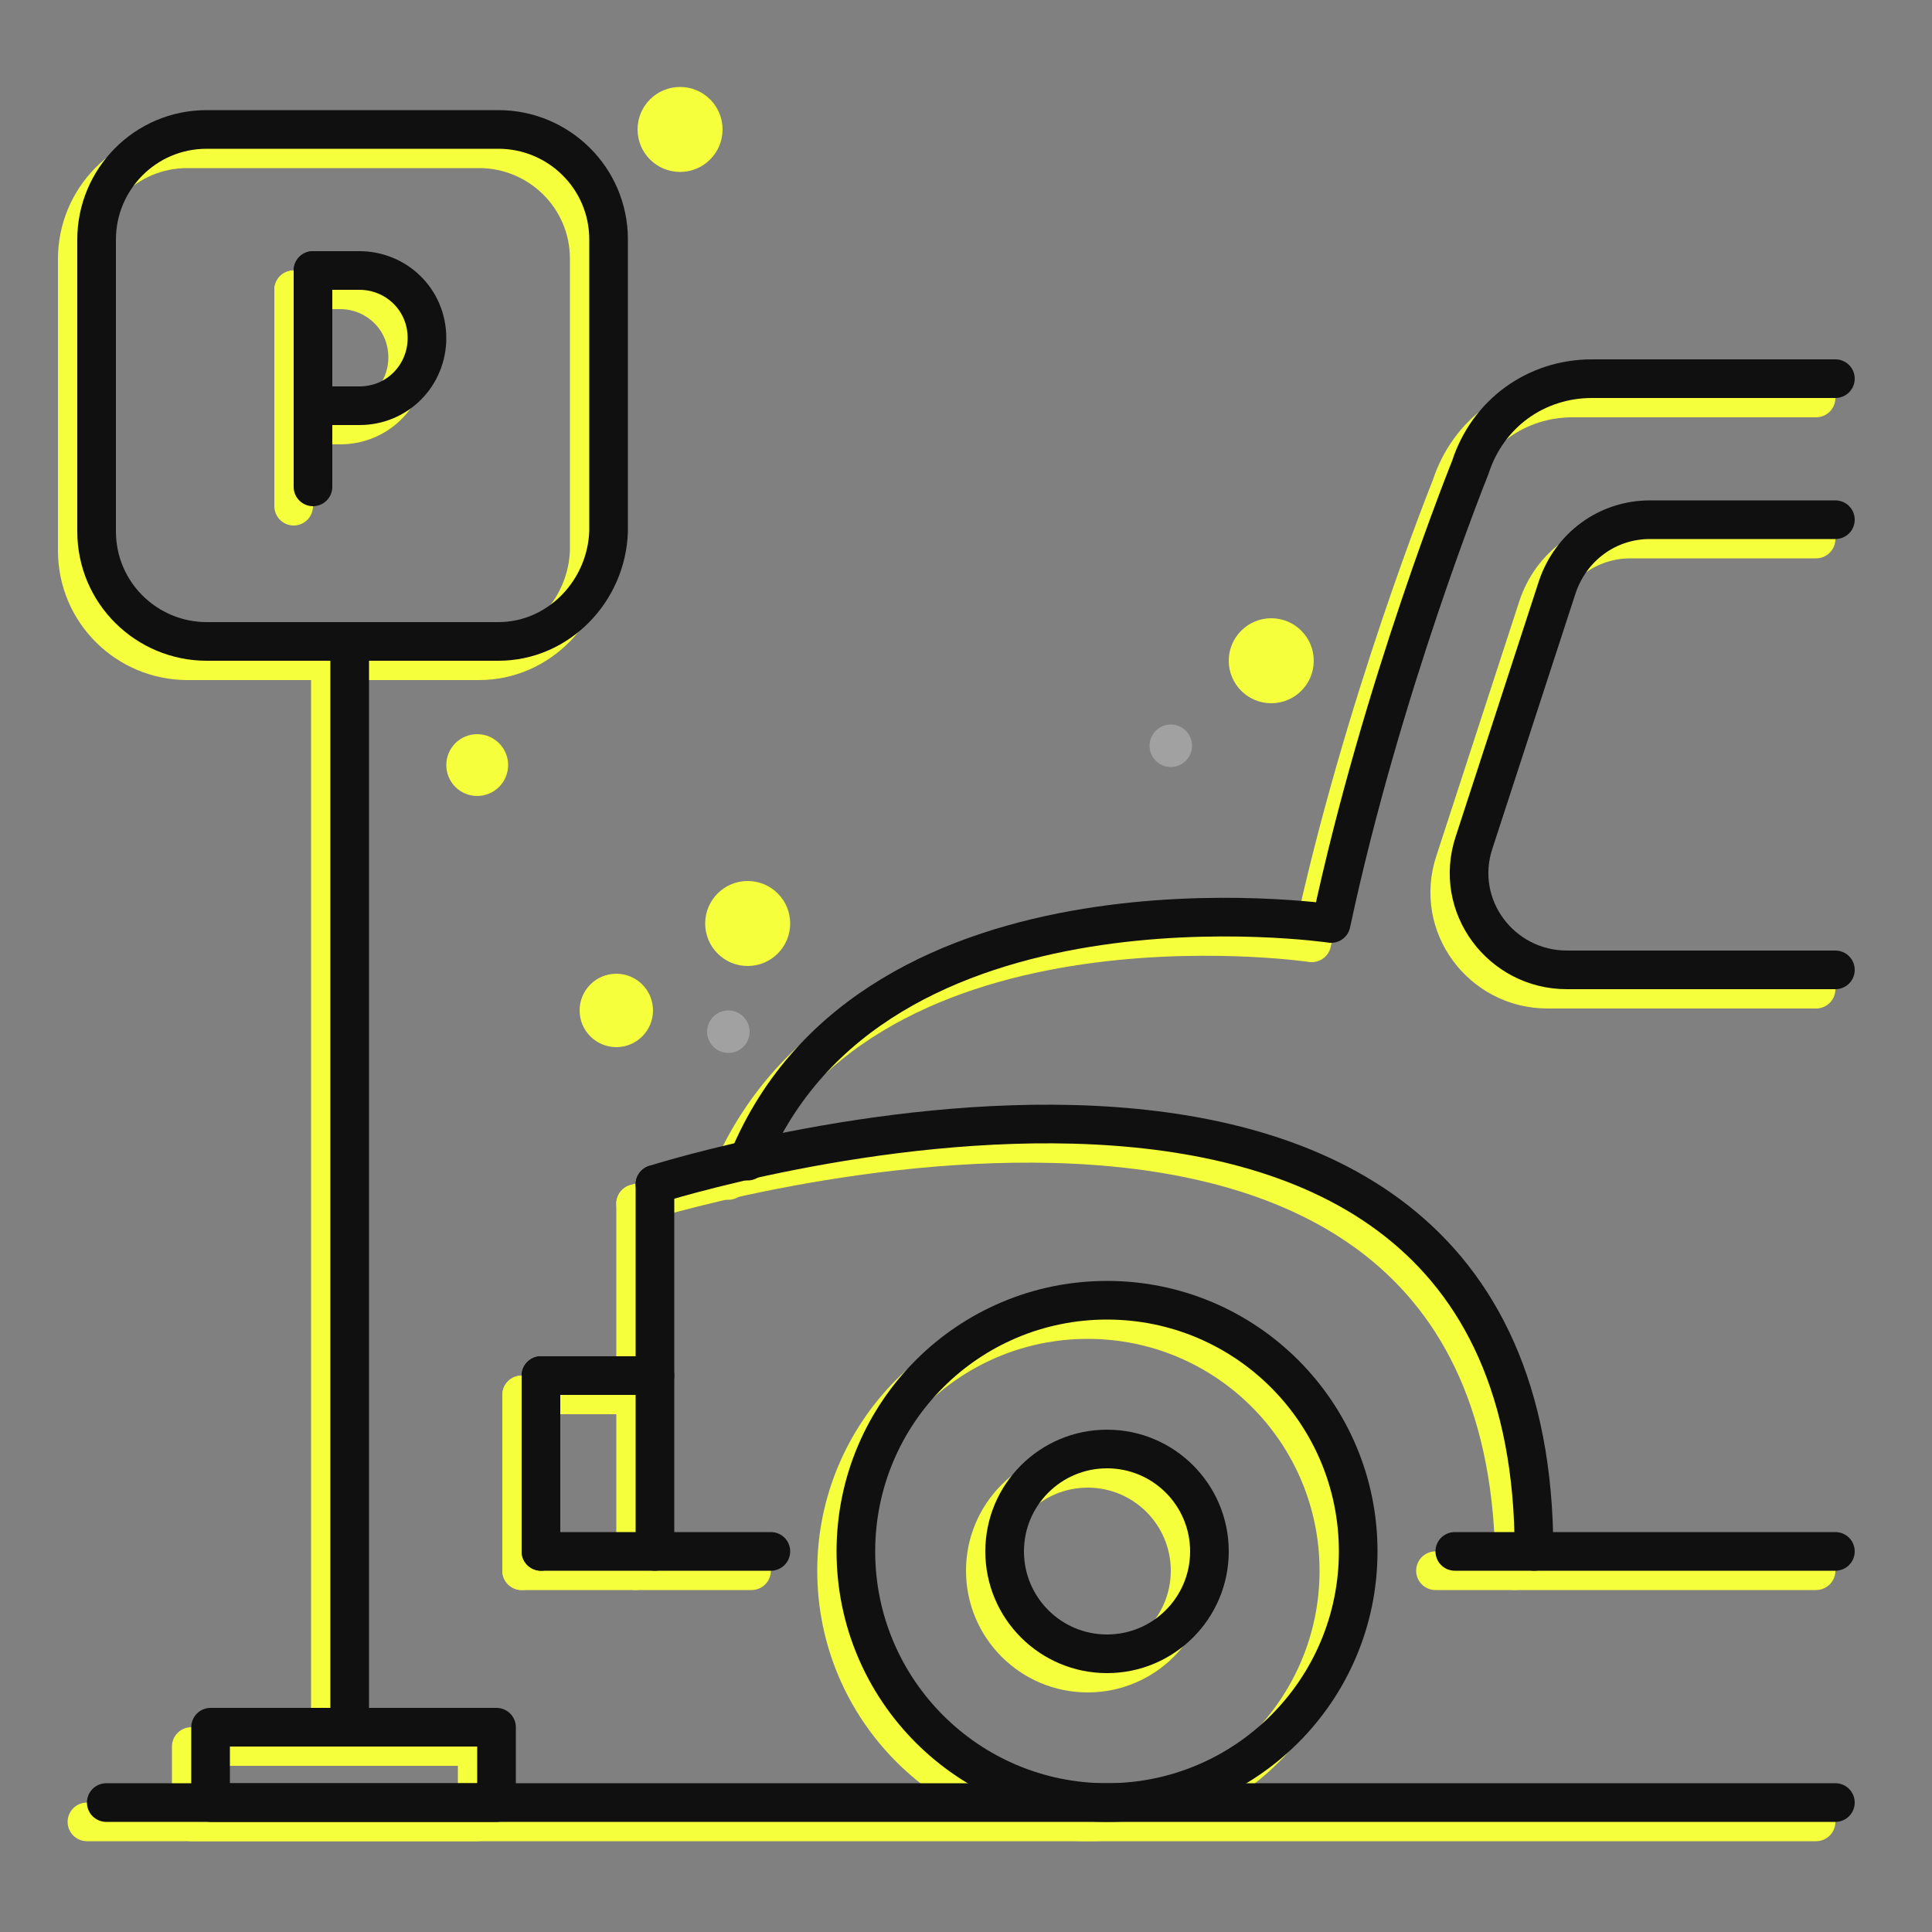 <?xml version="1.0" encoding="utf-8"?>
<!-- Generator: Adobe Illustrator 21.1.0, SVG Export Plug-In . SVG Version: 6.00 Build 0)  -->
<svg version="1.1" id="Layer_1" xmlns="http://www.w3.org/2000/svg" xmlns:xlink="http://www.w3.org/1999/xlink" x="0px" y="0px"
	 viewBox="0 0 100 100" style="enable-background:new 0 0 100 100;" xml:space="preserve">
<rect x="0" y="0" width="100" height="100" fill="#808080" stroke="none"/>
<style type="text/css">
	.st0{fill:none;stroke:#F5FF3C;stroke-width:2;stroke-linecap:round;stroke-linejoin:round;stroke-miterlimit:10;}
	.st1{display:none;}
	.st2{display:inline;fill:none;stroke:#231F20;stroke-width:2;stroke-miterlimit:10;}
	.st3{display:inline;}
	.st4{fill:none;stroke:#231F20;stroke-width:2;stroke-miterlimit:10;}
	.st5{fill:none;stroke:#000000;stroke-width:2;stroke-miterlimit:10;}
	.st6{display:inline;fill:none;stroke:#000000;stroke-width:2;stroke-miterlimit:10;}
	.st7{fill:#F5FF3C;}
	.st8{fill:#A1A1A1;}
	.st9{fill:none;stroke:#101010;stroke-width:2;stroke-linecap:round;stroke-linejoin:round;stroke-miterlimit:10;}
</style>
<g>
	<line class="st0" x1="17.1" y1="34.2" x2="17.1" y2="90.4"/>
	<path class="st0" d="M24.8,34.2H9.7c-3.1,0-5.7-2.5-5.7-5.7V13.4c0-3.1,2.5-5.7,5.7-5.7h15.1c3.1,0,5.7,2.5,5.7,5.7v15.1
		C30.4,31.6,27.9,34.2,24.8,34.2z"/>
	<g>
		<line class="st0" x1="15.2" y1="15" x2="15.2" y2="26.2"/>
		<path class="st0" d="M17.6,15h-2.4V22h2.4c2,0,3.5-1.6,3.5-3.5v0C21.1,16.5,19.5,15,17.6,15z"/>
	</g>
	<rect x="9.9" y="90.4" class="st0" width="14.8" height="3.9"/>
	<line class="st0" x1="4.5" y1="94.3" x2="94" y2="94.3"/>
	<circle class="st0" cx="56.3" cy="81.3" r="5.3"/>
	<circle class="st0" cx="56.3" cy="81.3" r="13"/>
	<line class="st0" x1="74.3" y1="81.3" x2="94" y2="81.3"/>
	<path class="st0" d="M32.9,62.3c0,0,45.5-14.5,45.5,19"/>
	<line class="st0" x1="32.9" y1="62.3" x2="32.9" y2="81.3"/>
	<line class="st0" x1="38.9" y1="81.3" x2="27" y2="81.3"/>
	<line class="st0" x1="27" y1="72.2" x2="27" y2="81.3"/>
	<line class="st0" x1="27" y1="72.2" x2="32.9" y2="72.2"/>
	<path class="st0" d="M94,27.9h-9.6c-2.2,0-4.1,1.4-4.8,3.5l-4.3,13.2c-1.1,3.3,1.4,6.6,4.8,6.6H94"/>
	<path class="st0" d="M94,20.6H81.4c-2.9,0-5.4,1.8-6.3,4.6c0,0-4.6,11.4-7.2,23.6c0,0-23.7-3.5-30.2,12.3"/>
</g>
<g class="st1">
	<path class="st2" d="M63.9,71.7c0-6.6-4.6-12.1-10.8-13.4v-3.4c2.3-1.1,3.9-3.4,3.9-6.2c0-0.6,0-2.8,0-3.4c0-3.8-3.1-6.8-6.8-6.8
		c-3.8,0-6.8,3.1-6.8,6.8c0,0.6,0,2.8,0,3.4c0,2.7,1.6,5,3.8,6.1v3.5c-6.1,1.4-10.7,6.8-10.7,13.4C36.5,71.7,63.9,71.7,63.9,71.7z"
		/>
	<path class="st2" d="M57.1,43.3c1-0.6,2.1-1.1,3.2-1.3v-2.6c-1.7-0.8-2.9-2.6-2.9-4.6c0-0.4,0-2.1,0-2.6c0-2.9,2.3-5.2,5.2-5.2
		s5.2,2.3,5.2,5.2c0,0.4,0,2.1,0,2.6c0,2.1-1.2,3.8-3,4.7V42c4.7,1,8.2,5.1,8.2,10.1H56.2"/>
	<path class="st2" d="M43.7,43.3c-1-0.6-2.1-1.1-3.2-1.3v-2.6c1.7-0.8,3-2.6,3-4.7c0-0.4,0-2.1,0-2.6c0-2.9-2.3-5.2-5.2-5.2
		c-2.8,0-5.2,2.3-5.2,5.2c0,0.4,0,2.1,0,2.6c0,2,1.2,3.8,2.9,4.6V42c-4.6,1-8.1,5.2-8.1,10.1h15.8"/>
</g>
<g class="st1">
	<g class="st3">
		<polygon class="st4" points="72.8,29.4 43.7,29.4 43.7,52.5 50.4,52.5 50.4,59.1 57.1,52.5 72.8,52.5 		"/>
		<polyline class="st4" points="43.7,42.1 29.8,42.1 29.8,65.2 37.1,65.2 43.8,72.3 43.8,65.2 60.3,65.2 60.3,52.8 		"/>
	</g>
	<ellipse transform="matrix(1 -3.690604e-03 3.690604e-03 1 -0.131 0.189)" class="st2" cx="51" cy="35.5" rx="1.7" ry="1.7"/>
	<ellipse transform="matrix(1 -3.690604e-03 3.690604e-03 1 -0.131 0.217)" class="st2" cx="58.8" cy="35.5" rx="1.7" ry="1.7"/>
</g>
<g class="st1">
	<polyline class="st2" points="25.8,32.3 31.3,32.3 40.5,63.1 64.6,63.1 68.5,37.6 32.9,37.6 	"/>
	<ellipse class="st2" cx="43.6" cy="69.9" rx="3.1" ry="3.1"/>
	<circle class="st2" cx="61.1" cy="70.1" r="3.1"/>
	<line class="st2" x1="38.9" y1="57.8" x2="41.7" y2="67.2"/>
	<line class="st2" x1="47" y1="69.3" x2="58" y2="69.3"/>
</g>
<g class="st1">
	<g class="st3">
		<g>
			<rect x="23.2" y="44.2" class="st5" width="45.2" height="24.7"/>
		</g>
		<circle class="st5" cx="46" cy="56.5" r="7.7"/>
		<line class="st5" x1="27.9" y1="48.9" x2="27.9" y2="64.2"/>
		<line class="st5" x1="63.8" y1="48.9" x2="63.8" y2="64.2"/>
	</g>
	<g class="st3">
		<g>
			<polyline class="st5" points="28.7,44.2 28.7,38.2 73.9,38.2 73.9,62.9 68.4,62.9 			"/>
		</g>
	</g>
	<g class="st3">
		<g>
			<polyline class="st5" points="33.8,38.7 33.8,32.7 79,32.7 79,57.4 73.5,57.4 			"/>
		</g>
	</g>
</g>
<g class="st1">
	<g class="st3">
		<circle class="st5" cx="50.8" cy="49.4" r="20.2"/>
		<line class="st5" x1="50.4" y1="34.2" x2="50.4" y2="53.3"/>
		<line class="st5" x1="50.4" y1="53.3" x2="57" y2="46.7"/>
	</g>
	<circle class="st6" cx="50.8" cy="49.4" r="25.2"/>
</g>
<circle class="st7" cx="35.2" cy="6.7" r="2.2"/>
<circle class="st7" cx="65.8" cy="34.2" r="2.2"/>
<circle class="st7" cx="31.9" cy="52.3" r="1.9"/>
<circle class="st7" cx="24.7" cy="39.6" r="1.6"/>
<circle class="st7" cx="38.7" cy="47.8" r="2.2"/>
<circle class="st8" cx="37.7" cy="53.4" r="1.1"/>
<circle class="st8" cx="60.6" cy="38.6" r="1.1"/>
<g>
	<line class="st9" x1="18.1" y1="33.2" x2="18.1" y2="89.4"/>
	<path class="st9" d="M25.8,33.2H10.7c-3.1,0-5.7-2.5-5.7-5.7V12.4c0-3.1,2.5-5.7,5.7-5.7h15.1c3.1,0,5.7,2.5,5.7,5.7v15.1
		C31.4,30.6,28.9,33.2,25.8,33.2z"/>
	<g>
		<line class="st9" x1="16.2" y1="14" x2="16.2" y2="25.2"/>
		<path class="st9" d="M18.6,14h-2.4V21h2.4c2,0,3.5-1.6,3.5-3.5v0C22.1,15.5,20.5,14,18.6,14z"/>
	</g>
	<rect x="10.9" y="89.4" class="st9" width="14.8" height="3.9"/>
	<line class="st9" x1="5.5" y1="93.3" x2="95" y2="93.3"/>
	<circle class="st9" cx="57.3" cy="80.3" r="5.3"/>
	<circle class="st9" cx="57.3" cy="80.3" r="13"/>
	<line class="st9" x1="75.3" y1="80.3" x2="95" y2="80.3"/>
	<path class="st9" d="M33.9,61.3c0,0,45.5-14.5,45.5,19"/>
	<line class="st9" x1="33.9" y1="61.3" x2="33.9" y2="80.3"/>
	<line class="st9" x1="39.9" y1="80.3" x2="28" y2="80.3"/>
	<line class="st9" x1="28" y1="71.2" x2="28" y2="80.3"/>
	<line class="st9" x1="28" y1="71.2" x2="33.9" y2="71.2"/>
	<path class="st9" d="M95,26.9h-9.6c-2.2,0-4.1,1.4-4.8,3.5l-4.3,13.2c-1.1,3.3,1.4,6.6,4.8,6.6H95"/>
	<path class="st9" d="M95,19.6H82.4c-2.9,0-5.4,1.8-6.3,4.6c0,0-4.6,11.4-7.2,23.6c0,0-23.7-3.5-30.2,12.3"/>
</g>
</svg>
